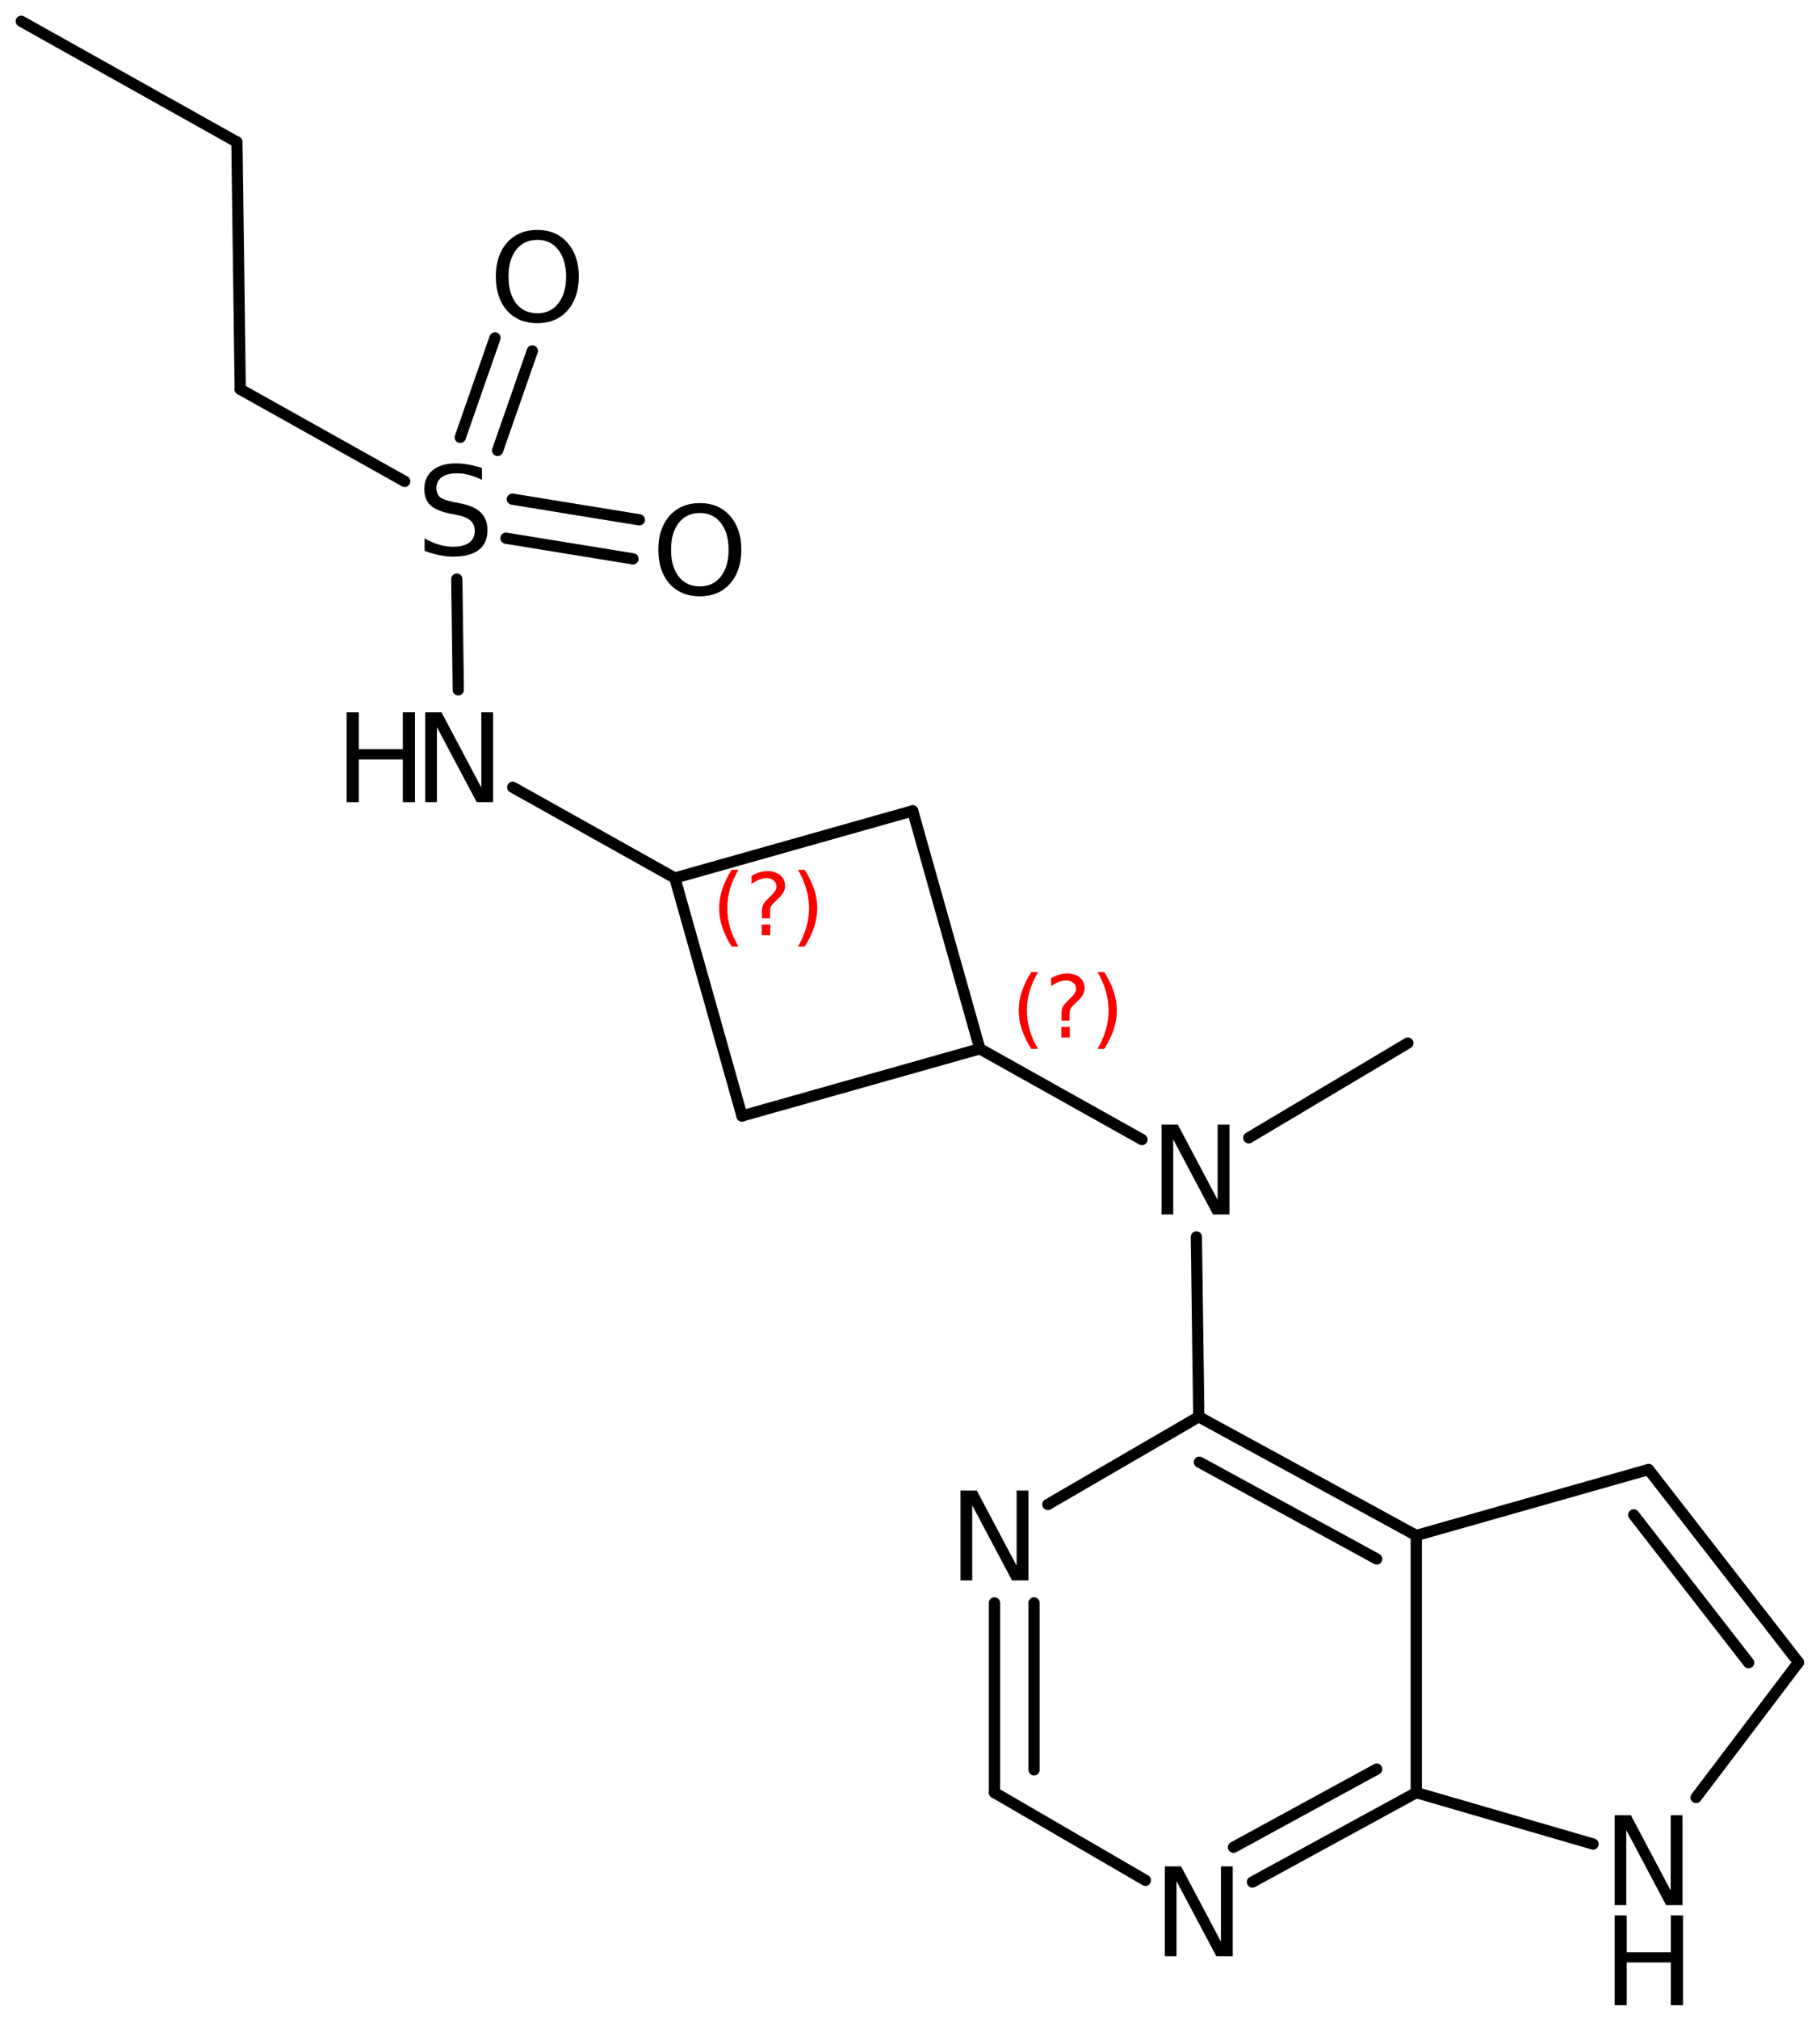 <?xml version='1.0' encoding='UTF-8'?>
<!DOCTYPE svg PUBLIC "-//W3C//DTD SVG 1.1//EN" "http://www.w3.org/Graphics/SVG/1.1/DTD/svg11.dtd">
<svg version='1.2' xmlns='http://www.w3.org/2000/svg' xmlns:xlink='http://www.w3.org/1999/xlink' width='74.822mm' height='82.957mm' viewBox='0 0 74.822 82.957'>
  <desc>Generated by the Chemistry Development Kit (http://github.com/cdk)</desc>
  <g stroke-linecap='round' stroke-linejoin='round' stroke='#000000' stroke-width='.462' fill='#000000'>
    <rect x='.0' y='.0' width='75.0' height='83.0' fill='#FFFFFF' stroke='none'/>
    <g id='mol1' class='mol'>
      <line id='mol1bnd1' class='bond' x1='.874' y1='.874' x2='9.74' y2='5.836'/>
      <line id='mol1bnd2' class='bond' x1='9.74' y1='5.836' x2='9.876' y2='15.995'/>
      <line id='mol1bnd3' class='bond' x1='9.876' y1='15.995' x2='16.637' y2='19.78'/>
      <g id='mol1bnd4' class='bond'>
        <line x1='21.064' y1='20.511' x2='26.283' y2='21.36'/>
        <line x1='20.803' y1='22.116' x2='26.022' y2='22.964'/>
      </g>
      <g id='mol1bnd5' class='bond'>
        <line x1='18.922' y1='17.972' x2='20.349' y2='13.884'/>
        <line x1='20.457' y1='18.508' x2='21.884' y2='14.42'/>
      </g>
      <line id='mol1bnd6' class='bond' x1='18.78' y1='23.796' x2='18.84' y2='28.347'/>
      <line id='mol1bnd7' class='bond' x1='21.079' y1='32.349' x2='27.743' y2='36.078'/>
      <line id='mol1bnd8' class='bond' x1='27.743' y1='36.078' x2='37.521' y2='33.318'/>
      <line id='mol1bnd9' class='bond' x1='37.521' y1='33.318' x2='40.282' y2='43.096'/>
      <line id='mol1bnd10' class='bond' x1='40.282' y1='43.096' x2='30.504' y2='45.856'/>
      <line id='mol1bnd11' class='bond' x1='27.743' y1='36.078' x2='30.504' y2='45.856'/>
      <line id='mol1bnd12' class='bond' x1='40.282' y1='43.096' x2='46.946' y2='46.825'/>
      <line id='mol1bnd13' class='bond' x1='51.337' y1='46.754' x2='57.878' y2='42.861'/>
      <line id='mol1bnd14' class='bond' x1='49.184' y1='50.827' x2='49.283' y2='58.217'/>
      <g id='mol1bnd15' class='bond'>
        <line x1='58.224' y1='63.094' x2='49.283' y2='58.217'/>
        <line x1='56.598' y1='64.059' x2='49.308' y2='60.082'/>
      </g>
      <line id='mol1bnd16' class='bond' x1='58.224' y1='63.094' x2='67.774' y2='60.384'/>
      <g id='mol1bnd17' class='bond'>
        <line x1='73.938' y1='68.309' x2='67.774' y2='60.384'/>
        <line x1='71.888' y1='68.322' x2='67.164' y2='62.247'/>
      </g>
      <line id='mol1bnd18' class='bond' x1='73.938' y1='68.309' x2='69.728' y2='73.861'/>
      <line id='mol1bnd19' class='bond' x1='65.492' y1='75.773' x2='58.224' y2='73.66'/>
      <line id='mol1bnd20' class='bond' x1='58.224' y1='63.094' x2='58.224' y2='73.66'/>
      <g id='mol1bnd21' class='bond'>
        <line x1='51.49' y1='77.333' x2='58.224' y2='73.66'/>
        <line x1='50.711' y1='75.906' x2='56.598' y2='72.695'/>
      </g>
      <line id='mol1bnd22' class='bond' x1='47.089' y1='77.263' x2='40.884' y2='73.66'/>
      <g id='mol1bnd23' class='bond'>
        <line x1='40.884' y1='65.863' x2='40.884' y2='73.66'/>
        <line x1='42.51' y1='65.863' x2='42.51' y2='72.724'/>
      </g>
      <line id='mol1bnd24' class='bond' x1='49.283' y1='58.217' x2='43.079' y2='61.819'/>
      <path id='mol1atm4' class='atom' d='M19.815 19.23v.486q-.28 -.133 -.535 -.2q-.249 -.067 -.487 -.067q-.407 -.0 -.632 .158q-.219 .158 -.219 .45q-.0 .243 .146 .371q.152 .122 .559 .201l.305 .061q.553 .109 .821 .377q.267 .267 .267 .717q.0 .536 -.359 .815q-.358 .274 -1.058 .274q-.261 .0 -.559 -.061q-.292 -.06 -.609 -.176v-.511q.304 .17 .596 .256q.292 .085 .572 .085q.432 -.0 .663 -.165q.231 -.17 .231 -.48q.0 -.274 -.17 -.426q-.164 -.152 -.541 -.231l-.305 -.061q-.559 -.109 -.809 -.346q-.249 -.238 -.249 -.657q.0 -.493 .341 -.773q.346 -.286 .955 -.286q.255 .0 .523 .049q.273 .049 .553 .14z' stroke='none'/>
      <path id='mol1atm5' class='atom' d='M28.773 21.079q-.547 .0 -.87 .408q-.316 .401 -.316 1.101q-.0 .699 .316 1.107q.323 .401 .87 .401q.541 .0 .858 -.401q.322 -.408 .322 -1.107q.0 -.7 -.322 -1.101q-.317 -.408 -.858 -.408zM28.773 20.672q.773 -.0 1.235 .523q.468 .523 .468 1.393q.0 .876 -.468 1.399q-.462 .517 -1.235 .517q-.778 -.0 -1.247 -.517q-.462 -.523 -.462 -1.399q-.0 -.87 .462 -1.393q.469 -.523 1.247 -.523z' stroke='none'/>
      <path id='mol1atm6' class='atom' d='M22.092 9.856q-.548 -.0 -.87 .407q-.316 .402 -.316 1.101q-.0 .7 .316 1.107q.322 .402 .87 .402q.541 -.0 .857 -.402q.323 -.407 .323 -1.107q-.0 -.699 -.323 -1.101q-.316 -.407 -.857 -.407zM22.092 9.448q.772 .0 1.235 .524q.468 .523 .468 1.392q-.0 .876 -.468 1.399q-.463 .517 -1.235 .517q-.779 .0 -1.247 -.517q-.462 -.523 -.462 -1.399q-.0 -.869 .462 -1.392q.468 -.524 1.247 -.524z' stroke='none'/>
      <g id='mol1atm7' class='atom'>
        <path d='M17.482 29.27h.669l1.636 3.09v-3.09h.486v3.692h-.675l-1.636 -3.083v3.083h-.48v-3.692z' stroke='none'/>
        <path d='M14.25 29.27h.499v1.515h1.812v-1.515h.499v3.692h-.499v-1.757h-1.812v1.757h-.499v-3.692z' stroke='none'/>
      </g>
      <path id='mol1atm12' class='atom' d='M47.752 46.212h.669l1.636 3.09v-3.09h.486v3.692h-.675l-1.636 -3.084v3.084h-.48v-3.692z' stroke='none'/>
      <g id='mol1atm18' class='atom'>
        <path d='M66.379 74.591h.669l1.636 3.09v-3.09h.486v3.692h-.675l-1.636 -3.084v3.084h-.48v-3.692z' stroke='none'/>
        <path d='M66.379 78.705h.498v1.514h1.813v-1.514h.499v3.692h-.499v-1.758h-1.813v1.758h-.498v-3.692z' stroke='none'/>
      </g>
      <path id='mol1atm20' class='atom' d='M47.887 76.691h.669l1.637 3.09v-3.09h.486v3.692h-.675l-1.636 -3.084v3.084h-.481v-3.692z' stroke='none'/>
      <path id='mol1atm22' class='atom' d='M39.488 61.248h.669l1.637 3.089v-3.089h.486v3.692h-.675l-1.636 -3.084v3.084h-.481v-3.692z' stroke='none'/>
      <path d='M30.356 35.741q-.23 .396 -.345 .788q-.111 .387 -.111 .788q.0 .4 .111 .792q.115 .391 .345 .787h-.277q-.26 -.408 -.387 -.8q-.128 -.392 -.128 -.779q-.0 -.388 .128 -.775q.127 -.392 .387 -.801h.277zM31.316 37.989h.349v.439h-.349v-.439zM31.657 37.734h-.332v-.264q-.0 -.179 .047 -.29q.051 -.11 .208 -.259l.154 -.154q.097 -.093 .14 -.174q.047 -.081 .047 -.166q-.0 -.153 -.115 -.247q-.111 -.098 -.298 -.098q-.136 -.0 -.294 .064q-.153 .059 -.319 .174v-.327q.162 -.098 .328 -.145q.166 -.051 .344 -.051q.32 -.0 .511 .17q.196 .166 .196 .443q.0 .132 -.064 .251q-.063 .115 -.217 .264l-.153 .149q-.081 .081 -.115 .128q-.034 .047 -.047 .089q-.013 .038 -.017 .09q-.004 .051 -.004 .14v.213zM32.805 35.741h.276q.26 .409 .388 .801q.128 .387 .128 .775q-.0 .387 -.128 .779q-.128 .392 -.388 .8h-.276q.23 -.396 .34 -.787q.115 -.392 .115 -.792q.0 -.401 -.115 -.788q-.11 -.392 -.34 -.788z' stroke='none' fill='#FF0000'/>
      <path d='M42.672 39.945q-.23 .396 -.345 .788q-.111 .387 -.111 .788q.0 .4 .111 .791q.115 .392 .345 .788h-.277q-.26 -.409 -.387 -.8q-.128 -.392 -.128 -.779q-.0 -.388 .128 -.775q.127 -.392 .387 -.801h.277zM43.632 42.193h.349v.439h-.349v-.439zM43.973 41.938h-.332v-.264q-.0 -.179 .047 -.29q.051 -.11 .208 -.259l.154 -.154q.098 -.093 .14 -.174q.047 -.081 .047 -.166q-.0 -.154 -.115 -.247q-.111 -.098 -.298 -.098q-.136 -.0 -.294 .064q-.153 .059 -.319 .174v-.328q.162 -.098 .328 -.144q.166 -.051 .345 -.051q.319 -.0 .51 .17q.196 .166 .196 .443q.0 .132 -.064 .251q-.063 .115 -.217 .264l-.153 .149q-.081 .081 -.115 .128q-.034 .046 -.047 .089q-.013 .038 -.017 .089q-.004 .051 -.004 .141v.213zM45.121 39.945h.277q.259 .409 .387 .801q.128 .387 .128 .775q-.0 .387 -.128 .779q-.128 .391 -.387 .8h-.277q.23 -.396 .34 -.788q.115 -.391 .115 -.791q.0 -.401 -.115 -.788q-.11 -.392 -.34 -.788z' stroke='none' fill='#FF0000'/>
    </g>
  </g>
</svg>
